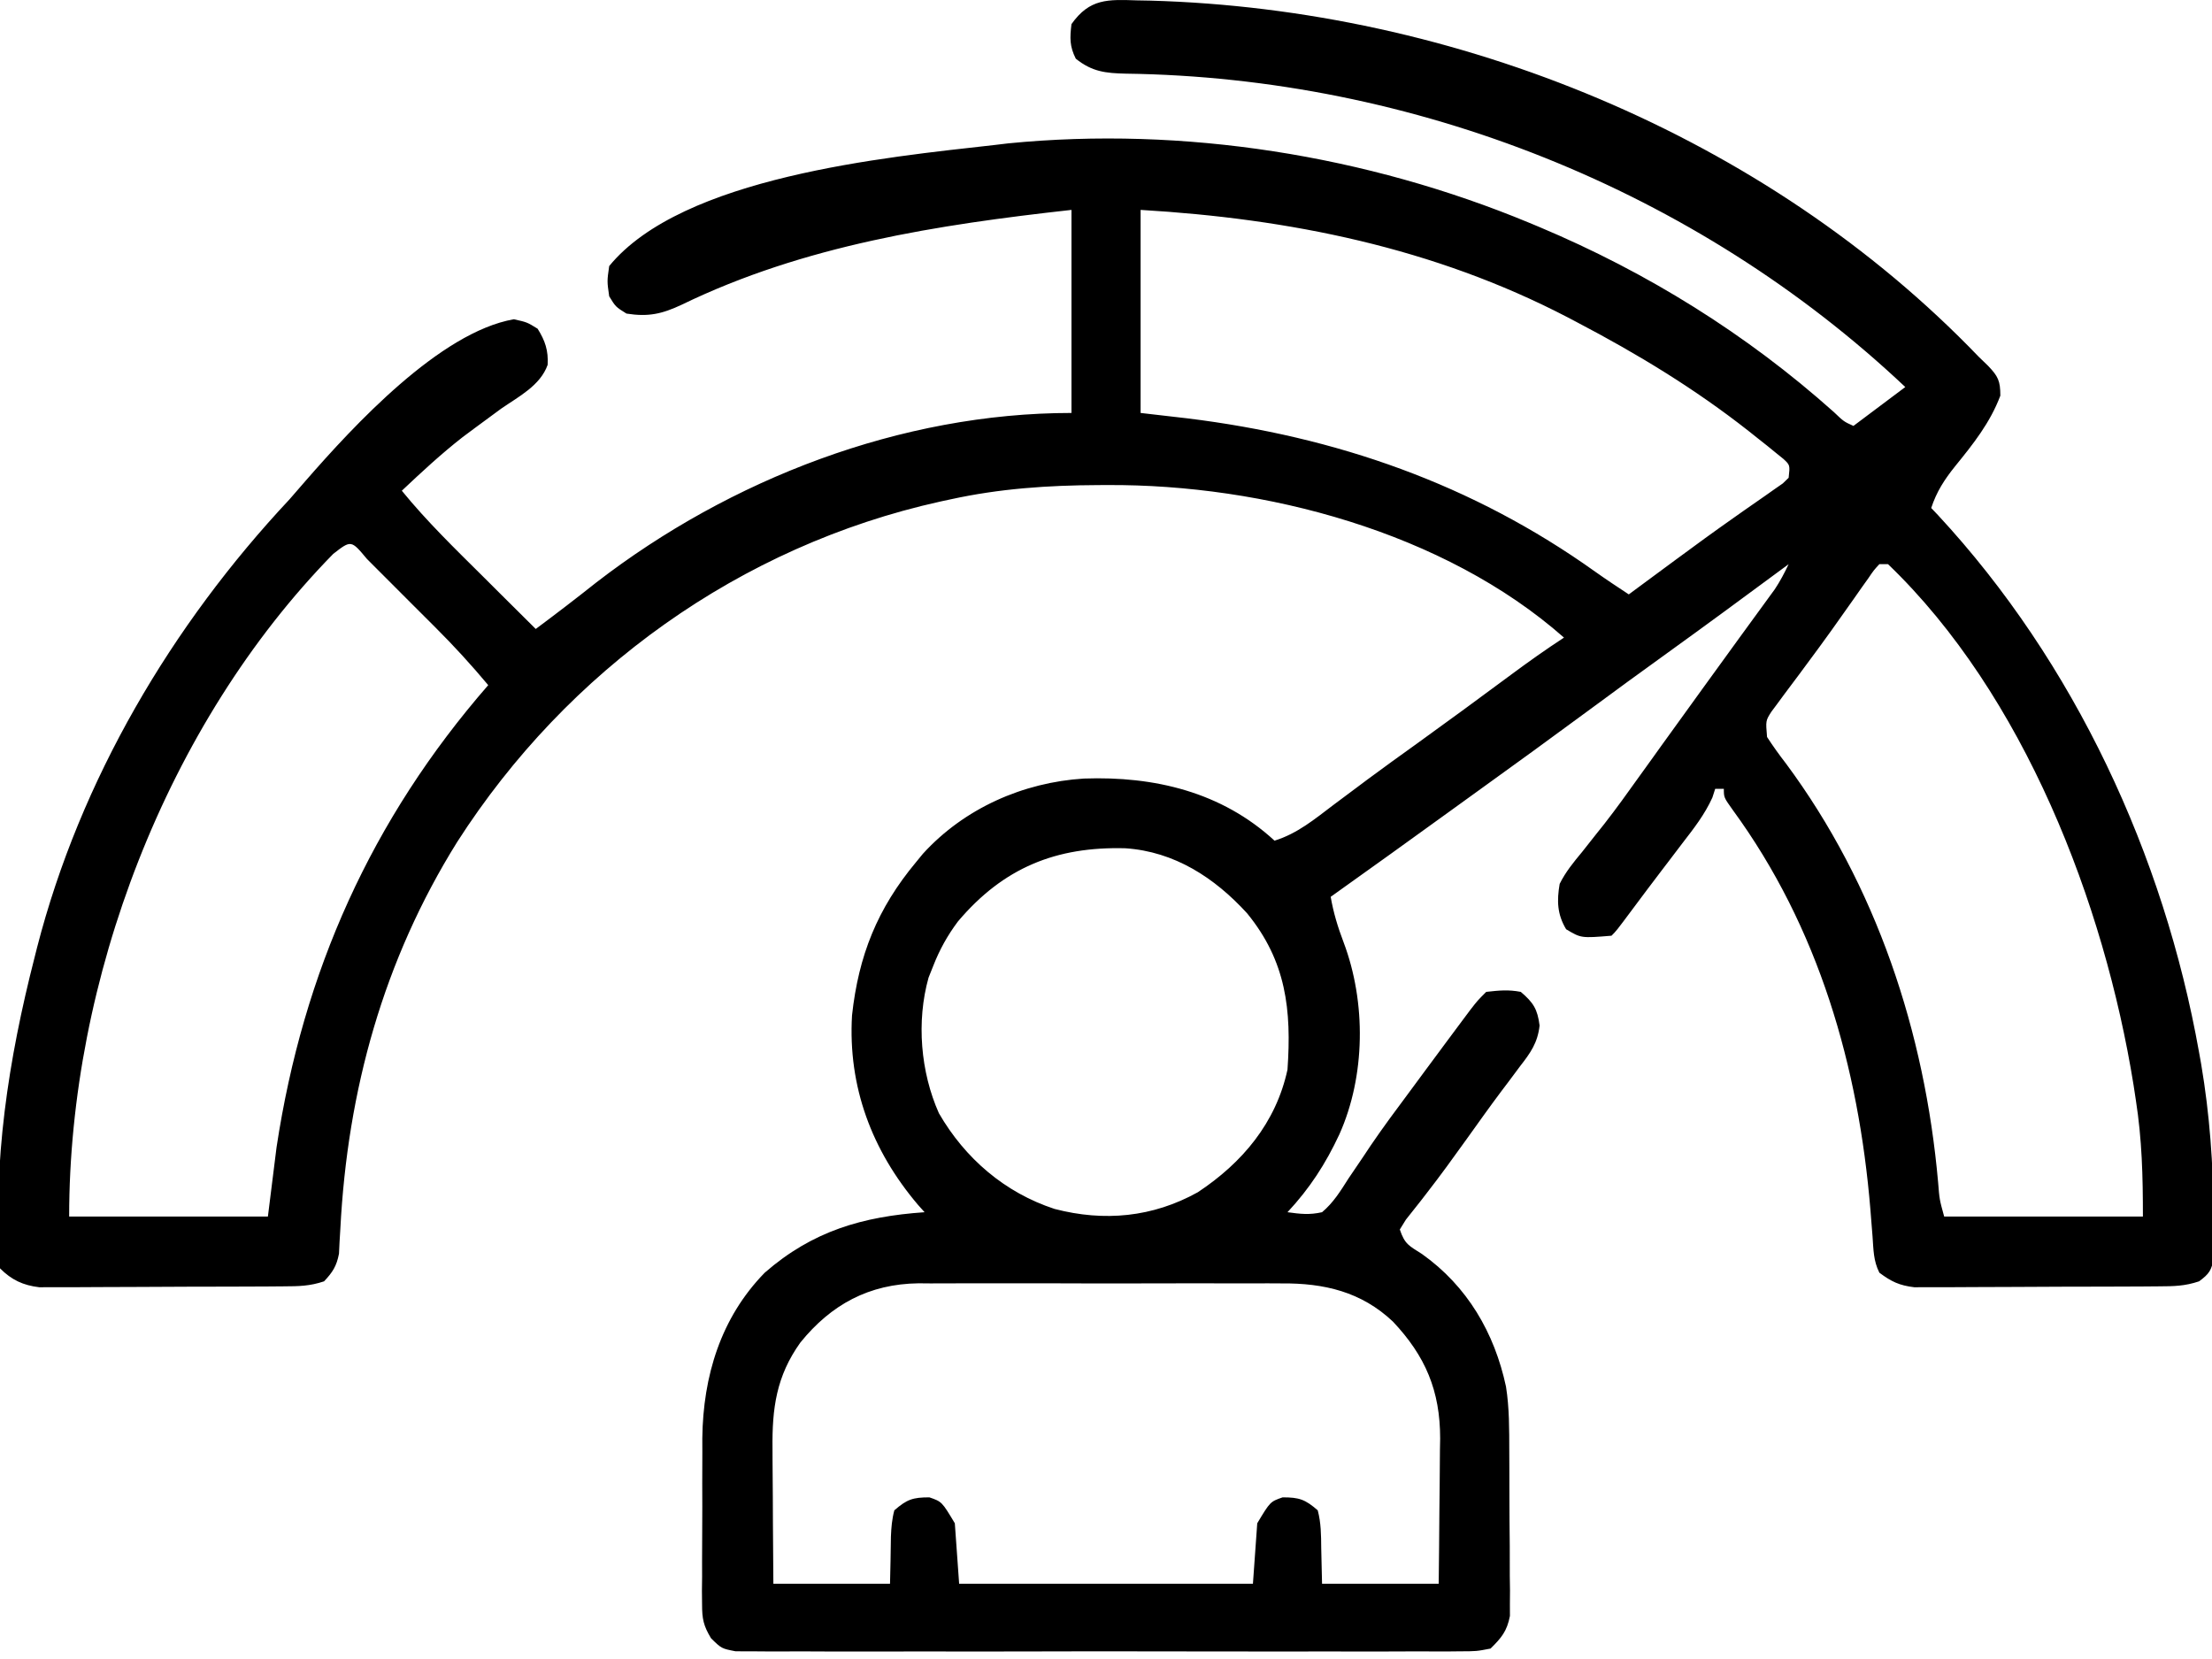 <svg width="64" height="48" viewBox="0 0 64 48" fill="none" xmlns="http://www.w3.org/2000/svg">
<path d="M32.899 0.011C33.088 0.014 33.088 0.014 33.281 0.018C42.105 0.263 51.1 3.916 57.251 10.323C57.339 10.409 57.428 10.495 57.52 10.583C57.813 10.888 57.876 11.023 57.876 11.448C57.581 12.232 57.09 12.847 56.567 13.491C56.257 13.877 56.031 14.227 55.876 14.698C55.939 14.765 56.003 14.832 56.069 14.901C60.027 19.168 62.608 24.738 63.626 30.448C63.646 30.561 63.666 30.674 63.687 30.79C63.934 32.247 64.036 33.689 64.047 35.167C64.049 35.314 64.051 35.46 64.053 35.611C64.052 35.748 64.051 35.884 64.05 36.024C64.05 36.145 64.05 36.267 64.049 36.391C63.992 36.752 63.916 36.859 63.626 37.073C63.211 37.212 62.898 37.216 62.461 37.218C62.297 37.219 62.134 37.221 61.966 37.222C61.788 37.223 61.61 37.223 61.431 37.224C61.248 37.224 61.065 37.225 60.883 37.226C60.499 37.227 60.115 37.228 59.732 37.228C59.241 37.229 58.75 37.232 58.26 37.235C57.882 37.238 57.504 37.238 57.126 37.239C56.945 37.239 56.764 37.24 56.583 37.242C56.33 37.244 56.076 37.243 55.823 37.243C55.679 37.243 55.535 37.244 55.386 37.244C54.956 37.193 54.721 37.081 54.376 36.823C54.201 36.475 54.207 36.159 54.178 35.77C54.165 35.603 54.152 35.436 54.138 35.269C54.128 35.137 54.128 35.137 54.117 35.002C53.775 30.854 52.621 26.836 50.133 23.433C49.876 23.073 49.876 23.073 49.876 22.823C49.793 22.823 49.711 22.823 49.626 22.823C49.599 22.907 49.572 22.99 49.544 23.077C49.32 23.57 49.01 23.966 48.68 24.393C48.545 24.571 48.41 24.748 48.275 24.926C48.208 25.013 48.141 25.101 48.072 25.192C47.787 25.564 47.507 25.94 47.227 26.315C46.766 26.933 46.766 26.933 46.626 27.073C45.746 27.145 45.746 27.145 45.313 26.886C45.053 26.452 45.042 26.061 45.126 25.573C45.297 25.228 45.528 24.947 45.774 24.651C45.913 24.476 46.052 24.3 46.19 24.124C46.262 24.034 46.334 23.943 46.409 23.85C46.763 23.398 47.096 22.931 47.43 22.464C47.567 22.274 47.703 22.084 47.84 21.895C47.908 21.8 47.976 21.706 48.045 21.608C48.317 21.231 48.589 20.855 48.861 20.478C48.995 20.293 49.129 20.107 49.263 19.921C49.618 19.429 49.973 18.939 50.33 18.449C50.404 18.347 50.479 18.245 50.555 18.14C50.698 17.944 50.84 17.748 50.983 17.553C51.08 17.42 51.08 17.42 51.178 17.285C51.234 17.208 51.291 17.13 51.349 17.051C51.505 16.816 51.63 16.578 51.751 16.323C51.691 16.368 51.63 16.412 51.568 16.458C50.466 17.273 49.363 18.085 48.251 18.886C47.476 19.443 46.706 20.006 45.938 20.573C44.891 21.346 43.838 22.11 42.782 22.87C42.495 23.077 42.208 23.285 41.921 23.492C40.784 24.315 39.644 25.134 38.501 25.948C38.581 26.411 38.709 26.829 38.876 27.268C39.528 28.999 39.511 31.127 38.751 32.823C38.352 33.677 37.893 34.385 37.251 35.073C37.632 35.125 37.882 35.155 38.251 35.073C38.579 34.798 38.788 34.456 39.016 34.097C39.156 33.89 39.297 33.683 39.437 33.476C39.509 33.368 39.581 33.261 39.654 33.15C40.015 32.618 40.398 32.104 40.782 31.589C40.928 31.391 41.074 31.194 41.219 30.997C41.355 30.814 41.49 30.631 41.626 30.448C41.716 30.326 41.716 30.326 41.808 30.202C41.965 29.99 42.124 29.777 42.282 29.565C42.368 29.451 42.453 29.336 42.542 29.217C42.751 28.948 42.751 28.948 43.001 28.698C43.377 28.656 43.638 28.629 44.001 28.698C44.366 29.009 44.484 29.196 44.545 29.672C44.489 30.176 44.279 30.466 43.977 30.854C43.862 31.008 43.747 31.162 43.633 31.316C43.54 31.439 43.54 31.439 43.445 31.564C43.099 32.025 42.766 32.495 42.43 32.964C42.05 33.494 41.669 34.022 41.268 34.536C41.214 34.606 41.161 34.675 41.106 34.746C40.964 34.927 40.821 35.107 40.677 35.288C40.619 35.382 40.561 35.476 40.501 35.573C40.645 36.007 40.776 36.047 41.142 36.282C42.452 37.212 43.24 38.561 43.573 40.119C43.672 40.738 43.666 41.359 43.668 41.985C43.668 42.129 43.669 42.273 43.67 42.422C43.671 42.724 43.672 43.027 43.672 43.329C43.672 43.792 43.677 44.255 43.682 44.718C43.682 45.013 43.683 45.308 43.683 45.602C43.685 45.741 43.687 45.879 43.689 46.021C43.688 46.15 43.687 46.279 43.686 46.412C43.687 46.525 43.687 46.638 43.687 46.754C43.602 47.194 43.444 47.385 43.126 47.698C42.718 47.777 42.718 47.777 42.224 47.778C42.088 47.779 42.088 47.779 41.949 47.781C41.644 47.783 41.339 47.781 41.034 47.779C40.816 47.78 40.597 47.781 40.379 47.782C39.785 47.785 39.192 47.784 38.599 47.782C37.978 47.781 37.357 47.782 36.736 47.783C35.694 47.784 34.652 47.783 33.609 47.78C32.404 47.776 31.198 47.777 29.992 47.781C28.957 47.784 27.923 47.784 26.888 47.782C26.27 47.781 25.652 47.781 25.034 47.783C24.453 47.785 23.872 47.784 23.291 47.78C23.077 47.779 22.863 47.78 22.65 47.781C22.359 47.783 22.068 47.781 21.777 47.778C21.614 47.777 21.451 47.777 21.283 47.777C20.876 47.698 20.876 47.698 20.573 47.401C20.353 47.036 20.313 46.84 20.313 46.418C20.312 46.29 20.311 46.162 20.309 46.031C20.311 45.825 20.311 45.825 20.314 45.616C20.313 45.473 20.313 45.33 20.313 45.184C20.313 44.882 20.315 44.58 20.317 44.278C20.321 43.82 20.32 43.362 20.318 42.904C20.319 42.61 20.32 42.316 20.321 42.022C20.321 41.887 20.321 41.752 20.32 41.612C20.342 39.818 20.851 38.128 22.126 36.823C23.51 35.616 24.958 35.198 26.751 35.073C26.687 35.002 26.624 34.93 26.558 34.857C25.226 33.288 24.53 31.44 24.652 29.375C24.841 27.645 25.386 26.287 26.501 24.948C26.567 24.867 26.634 24.787 26.702 24.703C27.899 23.387 29.602 22.636 31.36 22.526C33.394 22.453 35.345 22.913 36.876 24.323C37.539 24.118 38.041 23.697 38.587 23.284C38.8 23.124 39.014 22.965 39.229 22.805C39.337 22.724 39.445 22.643 39.556 22.56C40.034 22.205 40.517 21.858 41.001 21.511C41.907 20.858 42.808 20.198 43.705 19.532C44.212 19.156 44.722 18.793 45.251 18.448C41.789 15.392 36.554 14.009 32.04 14.034C31.953 14.034 31.866 14.035 31.777 14.035C30.325 14.041 28.921 14.136 27.501 14.448C27.355 14.479 27.355 14.479 27.207 14.511C21.418 15.793 16.415 19.388 13.227 24.362C11.095 27.78 10.053 31.549 9.847 35.558C9.839 35.683 9.832 35.808 9.824 35.937C9.819 36.048 9.814 36.159 9.808 36.273C9.739 36.632 9.625 36.809 9.376 37.073C8.961 37.212 8.648 37.216 8.211 37.218C8.048 37.219 7.884 37.221 7.716 37.222C7.538 37.223 7.36 37.223 7.181 37.224C6.998 37.224 6.815 37.225 6.632 37.226C6.249 37.227 5.865 37.228 5.482 37.228C4.991 37.229 4.5 37.232 4.01 37.235C3.632 37.238 3.254 37.238 2.876 37.239C2.695 37.239 2.514 37.24 2.333 37.242C2.08 37.244 1.826 37.243 1.573 37.243C1.429 37.243 1.285 37.244 1.136 37.244C0.67 37.189 0.335 37.033 0.001 36.698C-0.221 33.639 0.244 30.651 1.001 27.698C1.024 27.605 1.048 27.512 1.072 27.416C2.321 22.563 4.966 18.087 8.376 14.448C8.53 14.272 8.684 14.095 8.837 13.917C10.228 12.321 12.726 9.611 14.868 9.237C15.251 9.323 15.251 9.323 15.555 9.511C15.773 9.859 15.868 10.141 15.845 10.556C15.632 11.157 15.004 11.475 14.501 11.823C14.252 12.004 14.005 12.187 13.758 12.37C13.634 12.462 13.51 12.555 13.382 12.65C12.765 13.132 12.195 13.661 11.626 14.198C12.351 15.088 13.171 15.882 13.985 16.69C14.132 16.837 14.279 16.983 14.426 17.13C14.784 17.486 15.142 17.842 15.501 18.198C16.091 17.759 16.674 17.312 17.251 16.854C21.127 13.86 26.076 11.948 31.001 11.948C31.001 10.009 31.001 8.071 31.001 6.073C27.125 6.504 23.269 7.096 19.727 8.815C19.151 9.085 18.759 9.173 18.126 9.073C17.813 8.878 17.813 8.878 17.626 8.573C17.563 8.136 17.563 8.136 17.626 7.698C19.739 5.115 25.621 4.55 28.751 4.198C28.889 4.182 29.028 4.165 29.171 4.148C34.246 3.647 39.548 4.496 44.251 6.448C44.394 6.508 44.394 6.508 44.541 6.569C47.66 7.881 50.531 9.663 53.056 11.919C53.347 12.197 53.347 12.197 53.626 12.323C54.121 11.952 54.616 11.581 55.126 11.198C49.077 5.49 40.883 2.241 32.573 2.131C31.991 2.117 31.599 2.078 31.126 1.698C30.945 1.337 30.953 1.099 31.001 0.698C31.529 -0.049 32.056 -0.016 32.899 0.011ZM33.001 6.073C33.001 8.012 33.001 9.951 33.001 11.948C33.447 12 33.893 12.051 34.352 12.104C38.656 12.634 42.6 14.003 46.153 16.54C46.473 16.767 46.799 16.983 47.126 17.198C47.186 17.154 47.246 17.109 47.308 17.063C47.491 16.928 47.673 16.793 47.856 16.658C48.069 16.502 48.281 16.345 48.493 16.188C49.044 15.78 49.598 15.377 50.159 14.983C50.263 14.91 50.366 14.837 50.472 14.762C50.671 14.622 50.871 14.483 51.071 14.345C51.16 14.282 51.25 14.219 51.342 14.154C51.421 14.099 51.5 14.044 51.582 13.987C51.665 13.906 51.665 13.906 51.751 13.823C51.792 13.456 51.792 13.456 51.597 13.276C51.525 13.218 51.453 13.16 51.379 13.1C51.298 13.034 51.218 12.969 51.135 12.901C51.047 12.832 50.959 12.762 50.868 12.69C50.777 12.618 50.686 12.546 50.593 12.471C49.038 11.248 47.377 10.24 45.626 9.323C45.489 9.251 45.489 9.251 45.349 9.177C41.485 7.169 37.313 6.327 33.001 6.073ZM9.641 16.026C4.808 20.958 2.001 28.366 2.001 35.198C3.898 35.198 5.796 35.198 7.751 35.198C7.833 34.538 7.916 33.878 8.001 33.198C8.77 28.12 10.747 23.703 14.126 19.823C13.639 19.241 13.133 18.687 12.596 18.152C12.525 18.081 12.454 18.01 12.381 17.937C12.233 17.789 12.085 17.641 11.937 17.494C11.71 17.266 11.482 17.039 11.255 16.811C11.111 16.666 10.967 16.522 10.822 16.378C10.754 16.31 10.686 16.242 10.616 16.171C10.159 15.623 10.159 15.623 9.641 16.026ZM54.376 16.323C54.213 16.5 54.213 16.5 54.053 16.736C53.989 16.826 53.924 16.916 53.858 17.009C53.789 17.108 53.72 17.206 53.649 17.308C53.503 17.513 53.358 17.719 53.212 17.925C53.136 18.031 53.061 18.138 52.983 18.248C52.753 18.57 52.518 18.888 52.282 19.206C52.207 19.307 52.133 19.408 52.056 19.512C51.912 19.706 51.767 19.9 51.621 20.093C51.556 20.182 51.491 20.27 51.424 20.361C51.366 20.439 51.309 20.516 51.249 20.596C51.086 20.853 51.086 20.853 51.126 21.323C51.3 21.591 51.477 21.837 51.672 22.089C54.289 25.616 55.692 29.869 56.076 34.213C56.115 34.705 56.115 34.705 56.251 35.198C58.148 35.198 60.046 35.198 62.001 35.198C62.001 34.027 61.975 32.972 61.797 31.831C61.775 31.686 61.753 31.541 61.73 31.391C60.882 26.128 58.559 20.098 54.626 16.323C54.543 16.323 54.461 16.323 54.376 16.323ZM27.716 26.661C27.413 27.066 27.184 27.478 27.001 27.948C26.956 28.06 26.912 28.171 26.866 28.286C26.511 29.552 26.634 31.019 27.166 32.21C27.923 33.52 29.076 34.508 30.511 34.978C31.948 35.352 33.349 35.222 34.657 34.495C35.944 33.643 36.918 32.487 37.251 30.948C37.371 29.223 37.217 27.813 36.082 26.424C35.141 25.394 33.984 24.64 32.563 24.543C30.557 24.488 29.032 25.104 27.716 26.661ZM23.156 38.845C22.461 39.818 22.337 40.748 22.351 41.917C22.352 42.029 22.352 42.142 22.352 42.257C22.354 42.613 22.357 42.968 22.36 43.323C22.361 43.566 22.362 43.808 22.363 44.05C22.366 44.641 22.371 45.232 22.376 45.823C23.489 45.823 24.603 45.823 25.751 45.823C25.767 45.141 25.767 45.141 25.777 44.458C25.788 44.193 25.807 43.955 25.876 43.698C26.24 43.382 26.41 43.323 26.891 43.323C27.251 43.448 27.251 43.448 27.626 44.073C27.688 44.939 27.688 44.939 27.751 45.823C30.556 45.823 33.361 45.823 36.251 45.823C36.292 45.246 36.333 44.668 36.376 44.073C36.751 43.448 36.751 43.448 37.11 43.323C37.592 43.323 37.761 43.382 38.126 43.698C38.222 44.059 38.224 44.412 38.227 44.784C38.235 45.127 38.243 45.47 38.251 45.823C39.364 45.823 40.478 45.823 41.626 45.823C41.634 45.116 41.642 44.409 41.646 43.702C41.648 43.462 41.651 43.222 41.654 42.982C41.658 42.635 41.661 42.288 41.662 41.941C41.664 41.836 41.666 41.73 41.668 41.621C41.669 40.24 41.242 39.234 40.301 38.237C39.386 37.373 38.31 37.123 37.083 37.133C36.961 37.133 36.838 37.132 36.712 37.131C36.311 37.129 35.91 37.13 35.508 37.132C35.227 37.131 34.946 37.131 34.665 37.13C34.078 37.13 33.49 37.131 32.903 37.133C32.152 37.136 31.401 37.134 30.651 37.131C30.071 37.129 29.491 37.13 28.911 37.131C28.634 37.132 28.358 37.131 28.081 37.13C27.693 37.129 27.306 37.131 26.918 37.133C26.805 37.133 26.693 37.131 26.576 37.13C25.145 37.149 24.05 37.74 23.156 38.845Z" fill="black"/>
</svg>
